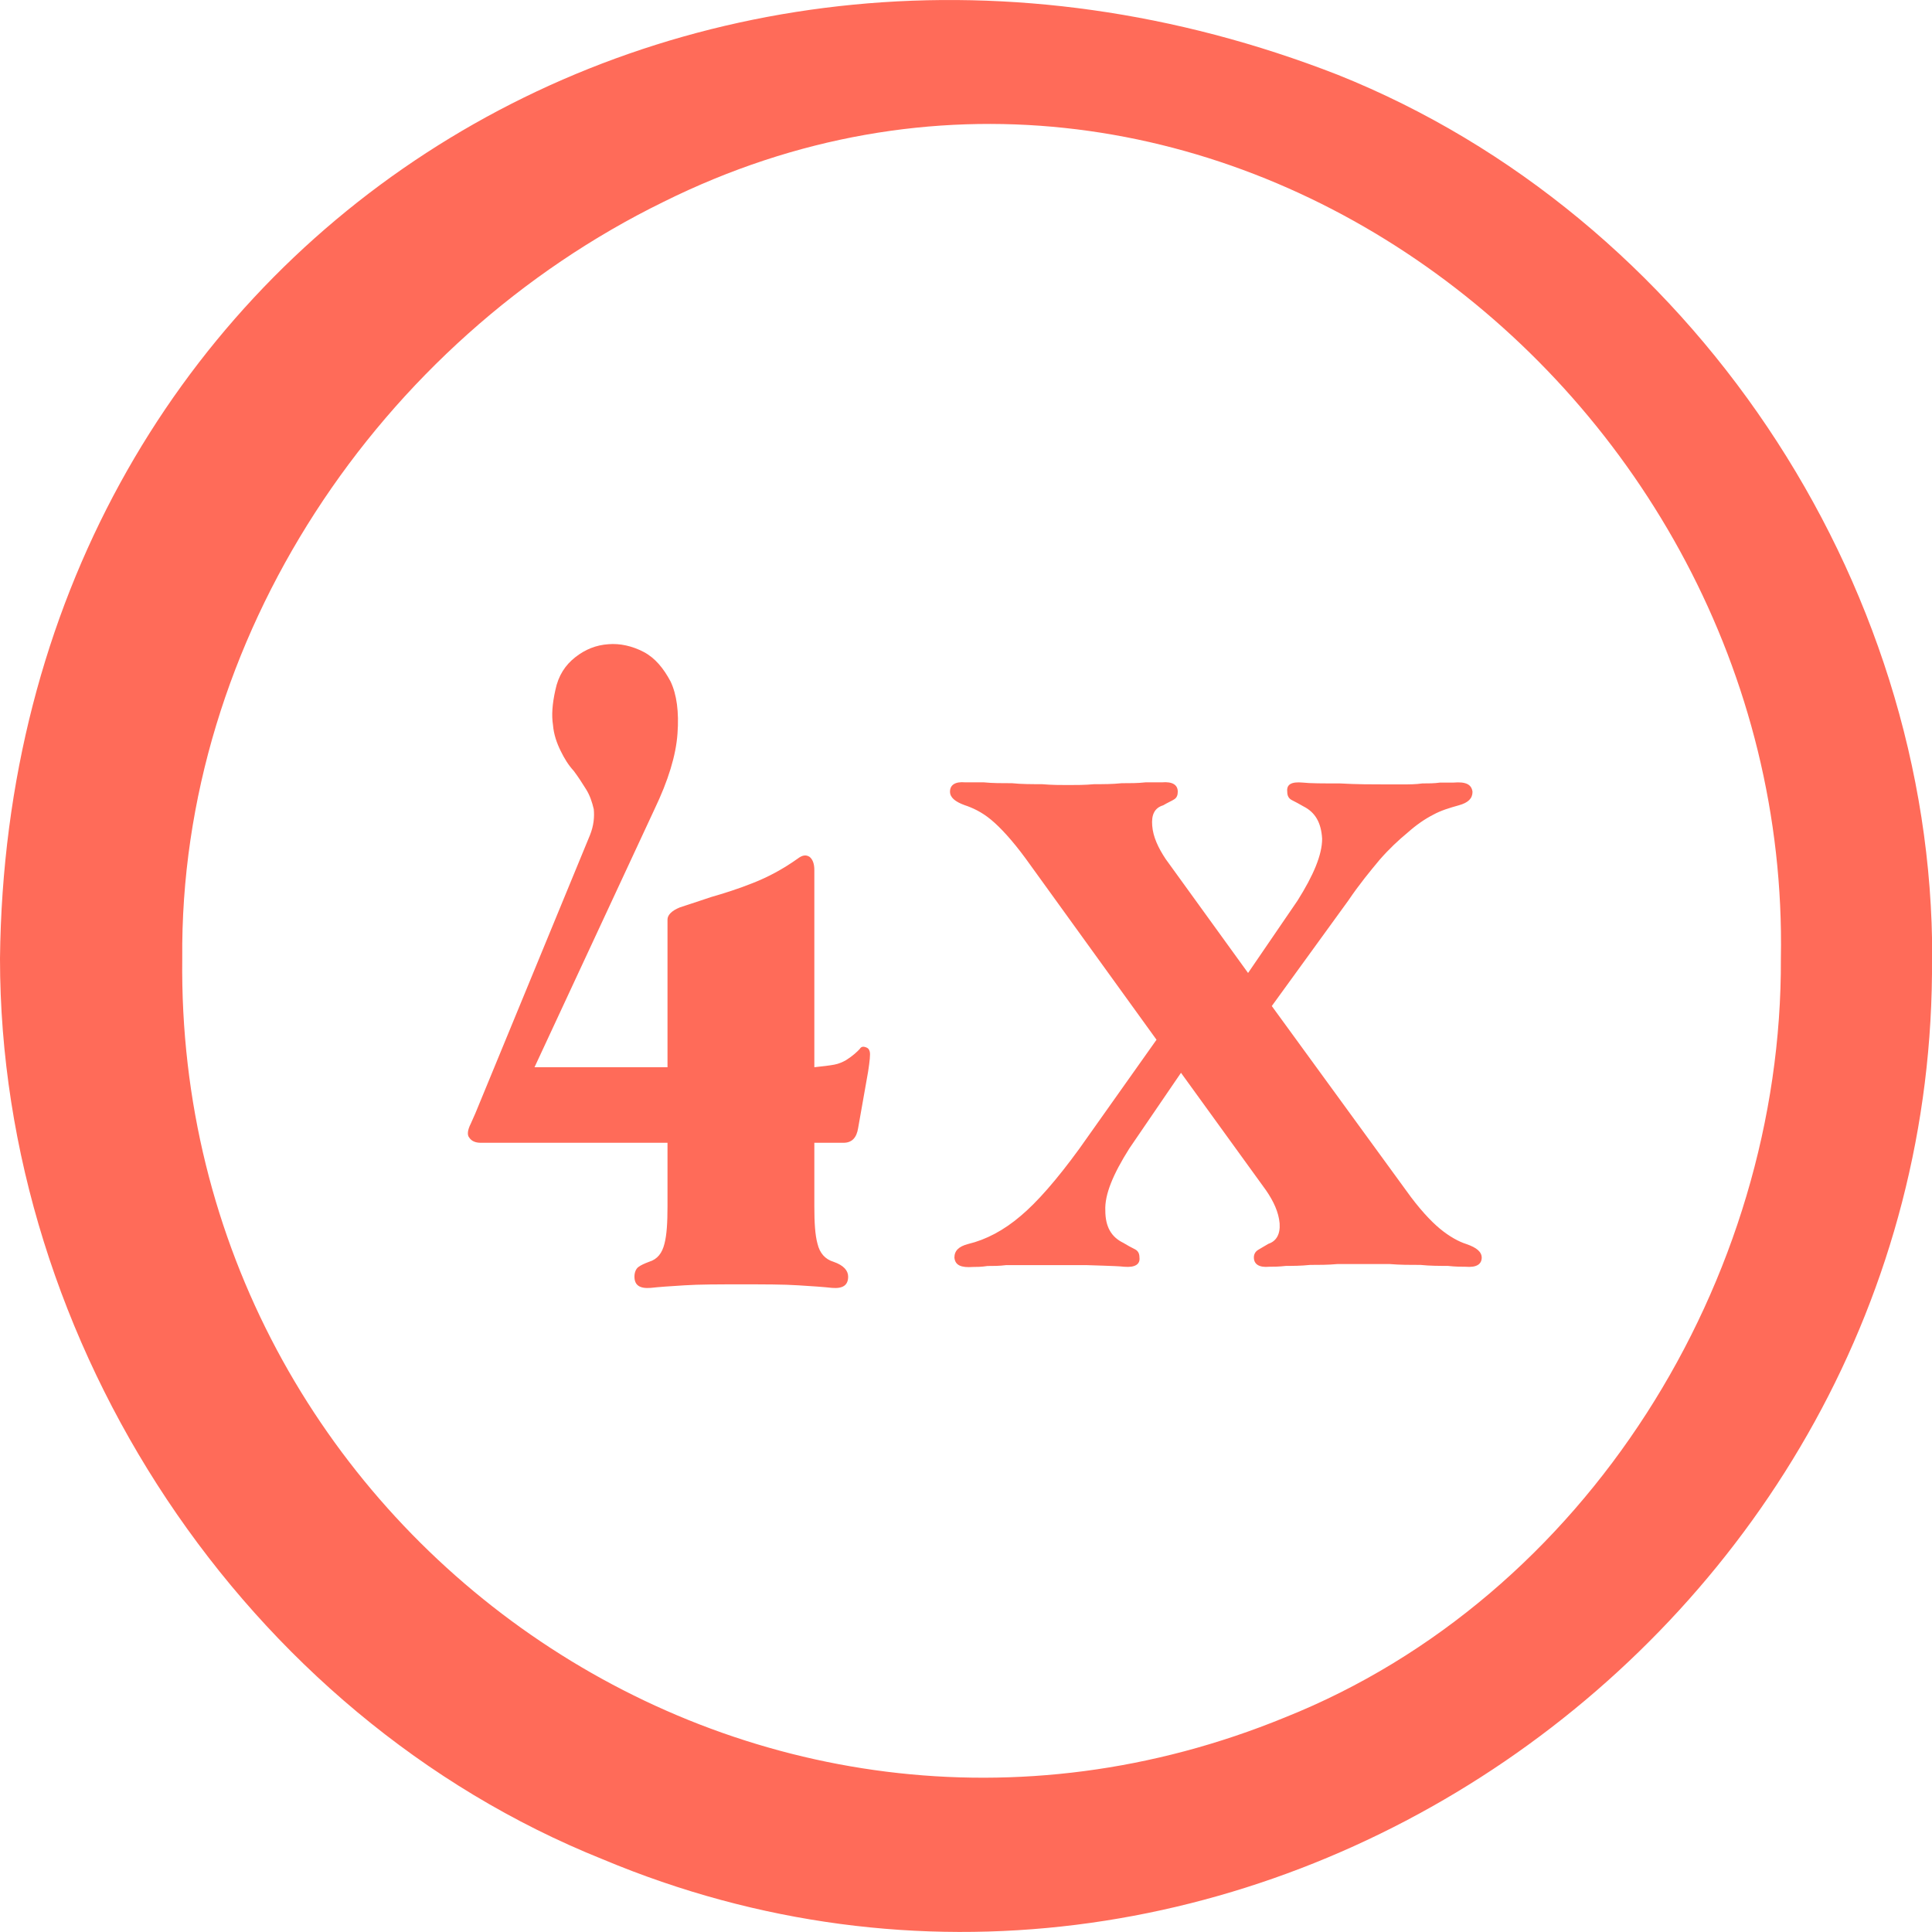 <svg width="18" height="18" viewBox="0 0 18 18" fill="none" xmlns="http://www.w3.org/2000/svg">
<g clip-path="url(#clip0_6379_51008)">
<path fill-rule="evenodd" clip-rule="evenodd" d="M16.592 8.93C16.692 3.602 11.149 -0.586 6.183 1.88C3.532 3.177 1.671 5.953 1.698 8.93C1.635 14.267 6.999 18.039 11.971 16.001C14.78 14.879 16.607 11.926 16.592 8.93ZM18 8.93C18.046 15.231 11.468 19.778 5.614 17.322C2.276 15.984 0 12.52 0 8.93C0.07 2.276 6.363 -1.684 12.464 0.697C15.743 2.009 18.012 5.392 18.002 8.93H18ZM8.067 9.757C8.088 9.765 8.096 9.773 8.103 9.797C8.11 9.822 8.103 9.886 8.088 9.984L7.995 10.51C7.981 10.599 7.938 10.647 7.859 10.647H7.587V11.238C7.587 11.392 7.594 11.505 7.616 11.586C7.637 11.675 7.687 11.732 7.766 11.756C7.859 11.788 7.902 11.837 7.902 11.894C7.902 11.975 7.852 12.007 7.752 11.999C7.68 11.991 7.573 11.983 7.437 11.975C7.301 11.966 7.122 11.966 6.907 11.966C6.692 11.966 6.513 11.966 6.377 11.975C6.241 11.983 6.133 11.991 6.062 11.999C5.961 12.007 5.911 11.975 5.911 11.894C5.911 11.853 5.926 11.821 5.947 11.805C5.969 11.788 6.004 11.772 6.047 11.756C6.126 11.732 6.169 11.675 6.191 11.586C6.212 11.505 6.219 11.392 6.219 11.238V10.647H4.479C4.429 10.647 4.393 10.631 4.372 10.599C4.35 10.574 4.357 10.526 4.386 10.469L4.429 10.372L5.496 7.782C5.532 7.693 5.539 7.612 5.532 7.539C5.517 7.475 5.496 7.41 5.46 7.353L5.46 7.353C5.424 7.296 5.389 7.24 5.346 7.183C5.295 7.127 5.26 7.07 5.224 6.997C5.188 6.924 5.159 6.843 5.152 6.754C5.138 6.665 5.145 6.56 5.174 6.43C5.202 6.293 5.267 6.196 5.36 6.123C5.453 6.05 5.553 6.01 5.668 6.002C5.775 5.993 5.89 6.018 5.997 6.074C6.105 6.131 6.183 6.228 6.248 6.35C6.305 6.471 6.327 6.633 6.312 6.835C6.298 7.037 6.226 7.272 6.098 7.539L4.98 9.943H6.219V8.567C6.219 8.527 6.255 8.486 6.334 8.454C6.387 8.437 6.447 8.417 6.519 8.393L6.519 8.393L6.627 8.357C6.742 8.324 6.871 8.284 7.014 8.227C7.157 8.171 7.293 8.098 7.43 8.001C7.473 7.968 7.508 7.96 7.544 7.984C7.573 8.009 7.587 8.049 7.587 8.106V9.943C7.666 9.935 7.73 9.927 7.773 9.919C7.816 9.911 7.852 9.894 7.881 9.878C7.945 9.838 7.988 9.797 8.01 9.773C8.024 9.749 8.045 9.749 8.067 9.757ZM13.654 11.802C13.758 11.811 13.805 11.778 13.805 11.715V11.719C13.805 11.663 13.758 11.624 13.663 11.591C13.59 11.568 13.503 11.52 13.416 11.448C13.33 11.377 13.219 11.258 13.101 11.092L11.849 9.373L12.562 8.39C12.664 8.239 12.768 8.113 12.854 8.01C12.943 7.908 13.029 7.828 13.116 7.756C13.196 7.685 13.274 7.631 13.354 7.59C13.425 7.551 13.505 7.527 13.591 7.503C13.678 7.479 13.719 7.44 13.719 7.377C13.71 7.306 13.654 7.282 13.544 7.291H13.418C13.362 7.299 13.308 7.299 13.252 7.299H13.252C13.189 7.308 13.126 7.308 13.07 7.308H12.903C12.785 7.308 12.642 7.308 12.484 7.299H12.484C12.326 7.299 12.207 7.299 12.136 7.291C12.034 7.282 11.985 7.306 11.993 7.377C11.993 7.416 12.008 7.442 12.041 7.457C12.073 7.473 12.104 7.49 12.144 7.513C12.255 7.569 12.309 7.665 12.318 7.814C12.318 7.964 12.238 8.154 12.088 8.392L11.628 9.065L10.86 8.003C10.791 7.899 10.743 7.797 10.735 7.694C10.726 7.59 10.757 7.527 10.837 7.503C10.857 7.491 10.876 7.481 10.894 7.472C10.912 7.463 10.928 7.455 10.94 7.447C10.964 7.432 10.973 7.408 10.973 7.376C10.973 7.313 10.925 7.28 10.823 7.289H10.672C10.601 7.297 10.529 7.297 10.45 7.297C10.363 7.306 10.285 7.306 10.196 7.306C10.11 7.314 10.025 7.314 9.952 7.314H9.952H9.952C9.879 7.314 9.801 7.314 9.706 7.306C9.611 7.306 9.515 7.306 9.429 7.297C9.334 7.297 9.247 7.297 9.167 7.289H8.994C8.899 7.28 8.851 7.313 8.851 7.376C8.851 7.43 8.899 7.469 8.986 7.501C9.059 7.525 9.145 7.564 9.232 7.636C9.318 7.707 9.429 7.826 9.556 7.999L10.775 9.687L10.056 10.702C9.843 10.995 9.66 11.202 9.51 11.328C9.351 11.464 9.186 11.55 9.02 11.59C8.931 11.613 8.892 11.654 8.892 11.717C8.899 11.789 8.955 11.812 9.065 11.804C9.096 11.804 9.143 11.804 9.2 11.795C9.254 11.795 9.31 11.795 9.373 11.787H10.125C10.182 11.789 10.234 11.791 10.281 11.792C10.363 11.795 10.428 11.797 10.473 11.802C10.577 11.811 10.624 11.778 10.616 11.715C10.616 11.676 10.601 11.651 10.568 11.636C10.536 11.62 10.504 11.603 10.465 11.579C10.354 11.525 10.298 11.43 10.298 11.278C10.291 11.129 10.371 10.939 10.521 10.701L11.003 9.995L11.794 11.088C11.866 11.192 11.913 11.294 11.922 11.398C11.929 11.501 11.89 11.564 11.818 11.588C11.8 11.599 11.783 11.609 11.767 11.618C11.75 11.628 11.736 11.636 11.723 11.644C11.698 11.659 11.682 11.683 11.682 11.715C11.682 11.778 11.73 11.811 11.825 11.802C11.864 11.802 11.912 11.802 11.983 11.794H11.983C12.047 11.794 12.119 11.794 12.206 11.785C12.285 11.785 12.372 11.785 12.459 11.777H12.949C13.044 11.785 13.139 11.785 13.235 11.785C13.321 11.794 13.409 11.794 13.488 11.794H13.488C13.559 11.802 13.615 11.802 13.654 11.802Z" fill="#FF6B59"/>
</g>
<defs>
<clipPath id="clip0_6379_51008">
<rect width="18" height="18" fill="white"/>
</clipPath>
</defs>
</svg>
